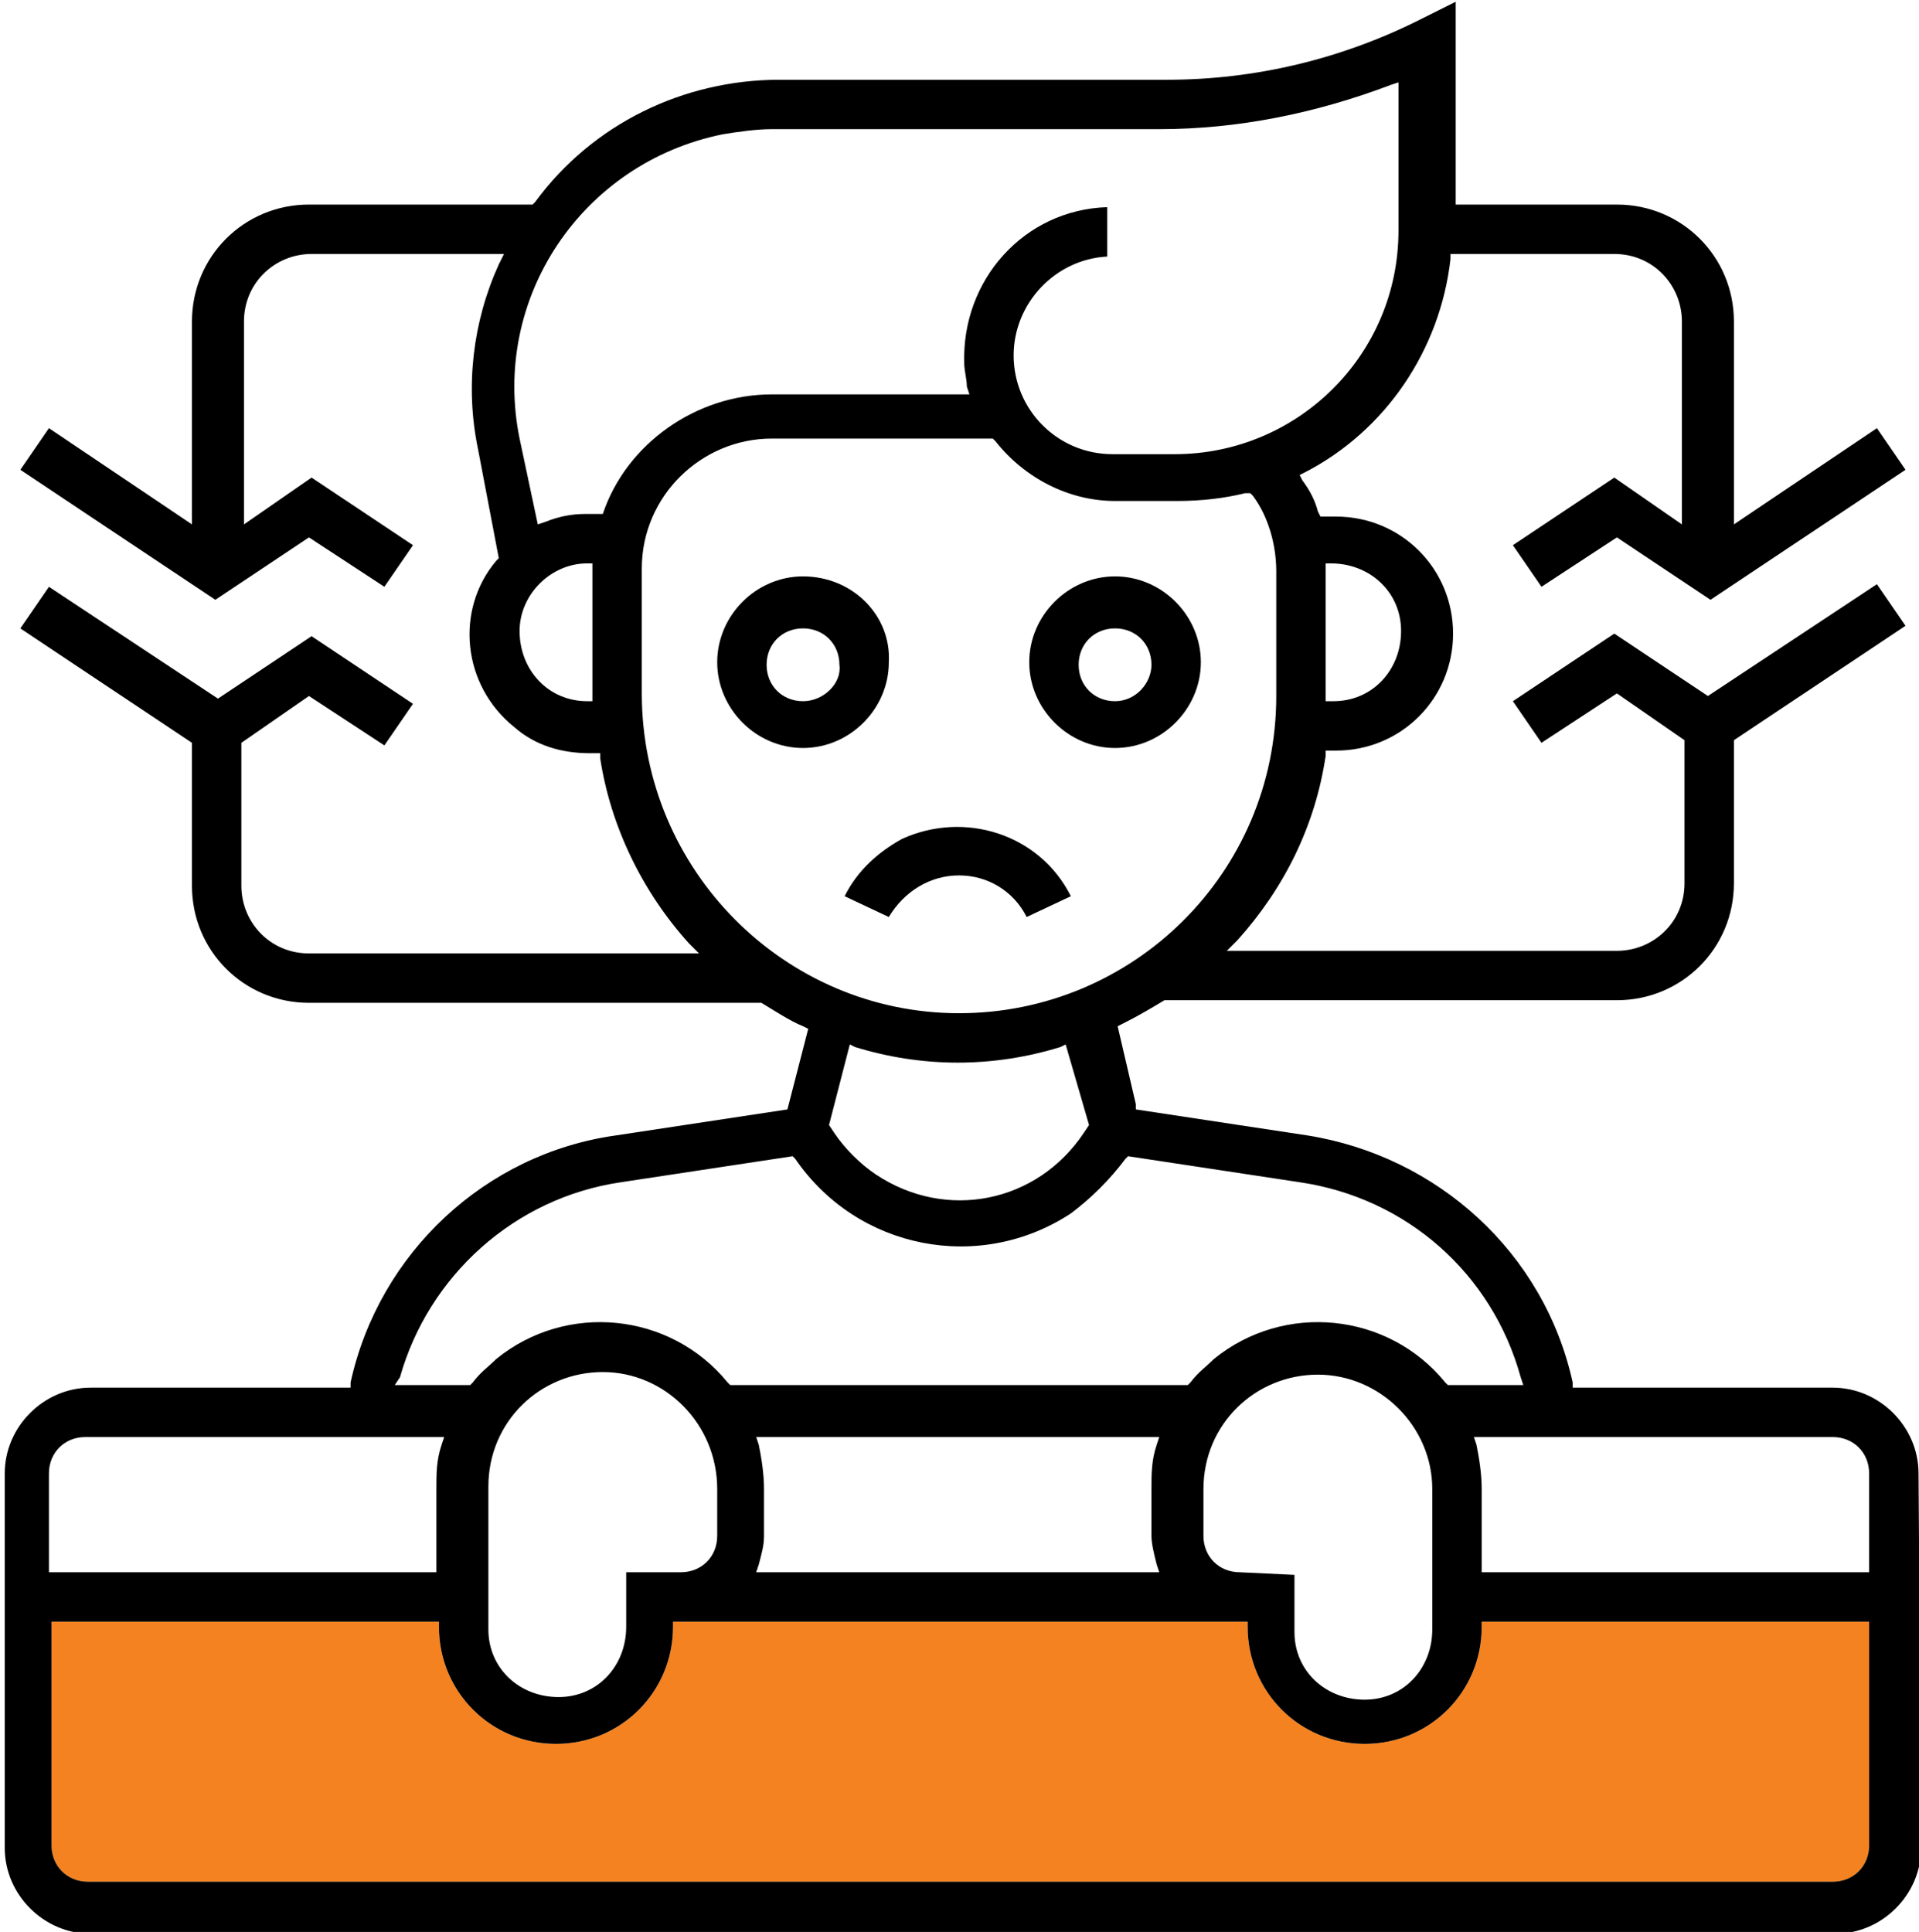 <?xml version="1.0" encoding="utf-8"?>
<!-- Generator: Adobe Illustrator 26.0.0, SVG Export Plug-In . SVG Version: 6.00 Build 0)  -->
<svg version="1.1" id="Layer_1" xmlns="http://www.w3.org/2000/svg" xmlns:xlink="http://www.w3.org/1999/xlink" x="0px" y="0px"
	 width="73.8px" height="74.3px" viewBox="0 0 73.8 74.3" style="enable-background:new 0 0 73.8 74.3;" xml:space="preserve">
<style type="text/css">
	.st0{fill:#F58220;}
</style>
<g transform="translate(-1501.518 -1720.333)">
	<path class="st0" d="M1573.4,1791.3c0,0.8-0.6,1.4-1.4,1.4h-67.1c-0.8,0-1.4-0.6-1.4-1.4v-8.6h14.9v0.2c0,2.5,2,4.5,4.5,4.5
		s4.5-2,4.5-4.5v-0.2h22.1v0.2c0,2.5,2,4.5,4.5,4.5s4.5-2,4.5-4.5v-0.2h14.9L1573.4,1791.3z"/>
	<path d="M1532.4,1742.5c-1.8,0-3.3,1.5-3.3,3.3s1.5,3.3,3.3,3.3s3.3-1.5,3.3-3.3l0,0C1535.8,1744,1534.3,1742.5,1532.4,1742.5z
		 M1532.4,1747.3c-0.8,0-1.4-0.6-1.4-1.4s0.6-1.4,1.4-1.4s1.4,0.6,1.4,1.4c0,0,0,0,0,0C1533.9,1746.6,1533.2,1747.3,1532.4,1747.3z"
		/>
	<path d="M1544.4,1742.5c-1.8,0-3.3,1.5-3.3,3.3c0,1.8,1.5,3.3,3.3,3.3c1.8,0,3.3-1.5,3.3-3.3c0,0,0,0,0,0
		C1547.7,1744,1546.2,1742.5,1544.4,1742.5z M1544.4,1747.3c-0.8,0-1.4-0.6-1.4-1.4s0.6-1.4,1.4-1.4s1.4,0.6,1.4,1.4c0,0,0,0,0,0
		C1545.8,1746.6,1545.2,1747.3,1544.4,1747.3z"/>
	<path d="M1538.4,1754c1.1,0,2.1,0.6,2.6,1.6l0,0l1.7-0.8l0,0c-1.2-2.4-4.1-3.3-6.5-2.2c-0.9,0.5-1.7,1.2-2.2,2.2l0,0l1.7,0.8l0,0
		C1536.3,1754.6,1537.3,1754,1538.4,1754z"/>
	<path d="M1575.3,1777c0-1.8-1.5-3.3-3.3-3.3h-10l0-0.2c-1.1-5-5.2-8.7-10.2-9.5l-6.6-1l0-0.2l-0.7-3l0.2-0.1
		c0.6-0.3,1.1-0.6,1.6-0.9l0.1,0h17.3c2.5,0,4.5-2,4.5-4.5v-5.5l6.6-4.4l-1.1-1.6l-6.5,4.3l-3.6-2.4l-3.9,2.6l1.1,1.6l2.9-1.9
		l2.6,1.8v5.5c0,1.5-1.2,2.6-2.6,2.6h-15l0.4-0.4c1.8-2,3-4.4,3.4-7.1l0-0.2h0.4c2.5,0,4.5-2,4.5-4.5s-2-4.5-4.5-4.5h-0.6l-0.1-0.2
		c-0.1-0.4-0.3-0.8-0.6-1.2l-0.1-0.2l0.2-0.1c3.1-1.6,5.2-4.7,5.6-8.2l0-0.2h6.3c1.5,0,2.6,1.2,2.6,2.6v7.8l-2.6-1.8l-3.9,2.6
		l1.1,1.6l2.9-1.9l3.6,2.4l7.5-5l-1.1-1.6l-5.5,3.7v-7.8c0-2.5-2-4.5-4.5-4.5h-6.2v-7.8l-1.4,0.7c-3,1.5-6.3,2.3-9.7,2.3h-14.9
		c-3.7,0-7.2,1.7-9.4,4.7l-0.1,0.1h-8.6c-2.5,0-4.5,2-4.5,4.5v7.8l-5.5-3.7l-1.1,1.6l7.5,5l3.6-2.4l2.9,1.9l1.1-1.6l-3.9-2.6
		l-2.6,1.8v-7.8c0-1.5,1.2-2.6,2.6-2.6h7.4l-0.2,0.4c-1,2.2-1.3,4.7-0.8,7.1l0.8,4.2l-0.1,0.1c-1.6,1.9-1.3,4.8,0.7,6.4
		c0.8,0.7,1.8,1,2.9,1h0.4l0,0.2c0.4,2.6,1.6,5.1,3.4,7.1l0.4,0.4h-15c-1.5,0-2.6-1.2-2.6-2.6v-5.5l2.6-1.8l2.9,1.9l1.1-1.6
		l-3.9-2.6l-3.6,2.4l-6.5-4.3l-1.1,1.6l6.6,4.4v5.5c0,2.5,2,4.5,4.5,4.5h17.3l0.1,0c0.5,0.3,1.1,0.7,1.6,0.9l0.2,0.1l-0.8,3.1
		l-6.6,1c-5,0.7-9.1,4.5-10.2,9.5l0,0.2h-10c-1.8,0-3.3,1.5-3.3,3.3v14.4c0,1.8,1.5,3.3,3.3,3.3h67.1c1.8,0,3.3-1.5,3.3-3.3
		L1575.3,1777z M1552.5,1742h0.2c1.5,0,2.7,1.1,2.7,2.6s-1.1,2.7-2.6,2.7c0,0-0.1,0-0.1,0h-0.2V1742z M1524.3,1747.3h-0.2
		c-1.5,0-2.6-1.2-2.6-2.7c0-1.4,1.2-2.6,2.6-2.6h0.2V1747.3z M1524.6,1740.1h-0.6c-0.5,0-1,0.1-1.5,0.3l-0.3,0.1l-0.7-3.3
		c-1.1-5.4,2.4-10.6,7.8-11.7c0.6-0.1,1.3-0.2,1.9-0.2h14.9c3,0,6-0.6,8.9-1.7l0.3-0.1v5.7c0,4.8-3.9,8.6-8.6,8.6h-2.4
		c-2.1,0-3.8-1.7-3.8-3.8c0-2,1.6-3.7,3.6-3.8v-1.9c-3.2,0.1-5.6,2.8-5.5,6c0,0.3,0.1,0.6,0.1,0.9l0.1,0.3h-7.6
		c-2.9,0-5.6,1.9-6.5,4.6L1524.6,1740.1z M1526.2,1747v-4.8c0-2.8,2.3-5,5-5h8.5l0.1,0.1c1.1,1.4,2.8,2.3,4.6,2.3h2.4
		c0.9,0,1.8-0.1,2.6-0.3l0.2,0l0.1,0.1c0.6,0.8,0.9,1.9,0.9,2.9v4.8c0,6.8-5.5,12.2-12.2,12.2
		C1531.7,1759.3,1526.2,1753.8,1526.2,1747L1526.2,1747z M1543.4,1763.6l-0.2,0.3c-1.8,2.7-5.3,3.4-8,1.6c-0.6-0.4-1.2-1-1.6-1.6
		l-0.2-0.3l0.8-3.1l0.2,0.1c2.6,0.8,5.3,0.8,7.9,0l0.2-0.1L1543.4,1763.6z M1516.9,1773.3c1.1-3.9,4.4-6.9,8.5-7.5l6.6-1l0.1,0.1
		c2.4,3.5,7.1,4.4,10.6,2.1c0.8-0.6,1.5-1.3,2.1-2.1l0.1-0.1l6.6,1c4.1,0.6,7.4,3.5,8.5,7.5l0.1,0.3h-2.9l-0.1-0.1
		c-2.2-2.7-6.2-3.1-8.9-0.9c-0.3,0.3-0.6,0.5-0.9,0.9l-0.1,0.1h-17.6l-0.1-0.1c-2.2-2.7-6.2-3.1-8.9-0.9c-0.3,0.3-0.6,0.5-0.9,0.9
		l-0.1,0.1h-2.9L1516.9,1773.3z M1549.2,1780.8c-0.8,0-1.4-0.6-1.4-1.4v-1.8c0-2.5,2-4.4,4.4-4.4s4.4,2,4.4,4.4v5.4
		c0,1.5-1.1,2.7-2.6,2.7s-2.7-1.1-2.7-2.6c0,0,0-0.1,0-0.1v-2.1L1549.2,1780.8z M1546,1780.5l0.1,0.3h-15.5l0.1-0.3
		c0.1-0.4,0.2-0.7,0.2-1.1v-1.8c0-0.6-0.1-1.2-0.2-1.7l-0.1-0.3h15.5l-0.1,0.3c-0.2,0.6-0.2,1.1-0.2,1.7v1.8
		C1545.8,1779.7,1545.9,1780.1,1546,1780.5L1546,1780.5z M1529.1,1777.6v1.8c0,0.8-0.6,1.4-1.4,1.4h-2.1v2.1c0,1.5-1.1,2.7-2.6,2.7
		s-2.7-1.1-2.7-2.6c0,0,0-0.1,0-0.1v-5.4c0-2.5,2-4.4,4.4-4.4S1529.1,1775.1,1529.1,1777.6L1529.1,1777.6z M1503.4,1777
		c0-0.8,0.6-1.4,1.4-1.4h13.8l-0.1,0.3c-0.2,0.6-0.2,1.1-0.2,1.7v3.2h-14.9V1777z M1573.4,1791.3c0,0.8-0.6,1.4-1.4,1.4h-67.1
		c-0.8,0-1.4-0.6-1.4-1.4v-8.6h14.9v0.2c0,2.5,2,4.5,4.5,4.5s4.5-2,4.5-4.5v-0.2h22.1v0.2c0,2.5,2,4.5,4.5,4.5s4.5-2,4.5-4.5v-0.2
		h14.9L1573.4,1791.3z M1573.4,1780.8h-14.9v-3.2c0-0.6-0.1-1.2-0.2-1.7l-0.1-0.3h13.8c0.8,0,1.4,0.6,1.4,1.4L1573.4,1780.8z"/>
</g>
</svg>
